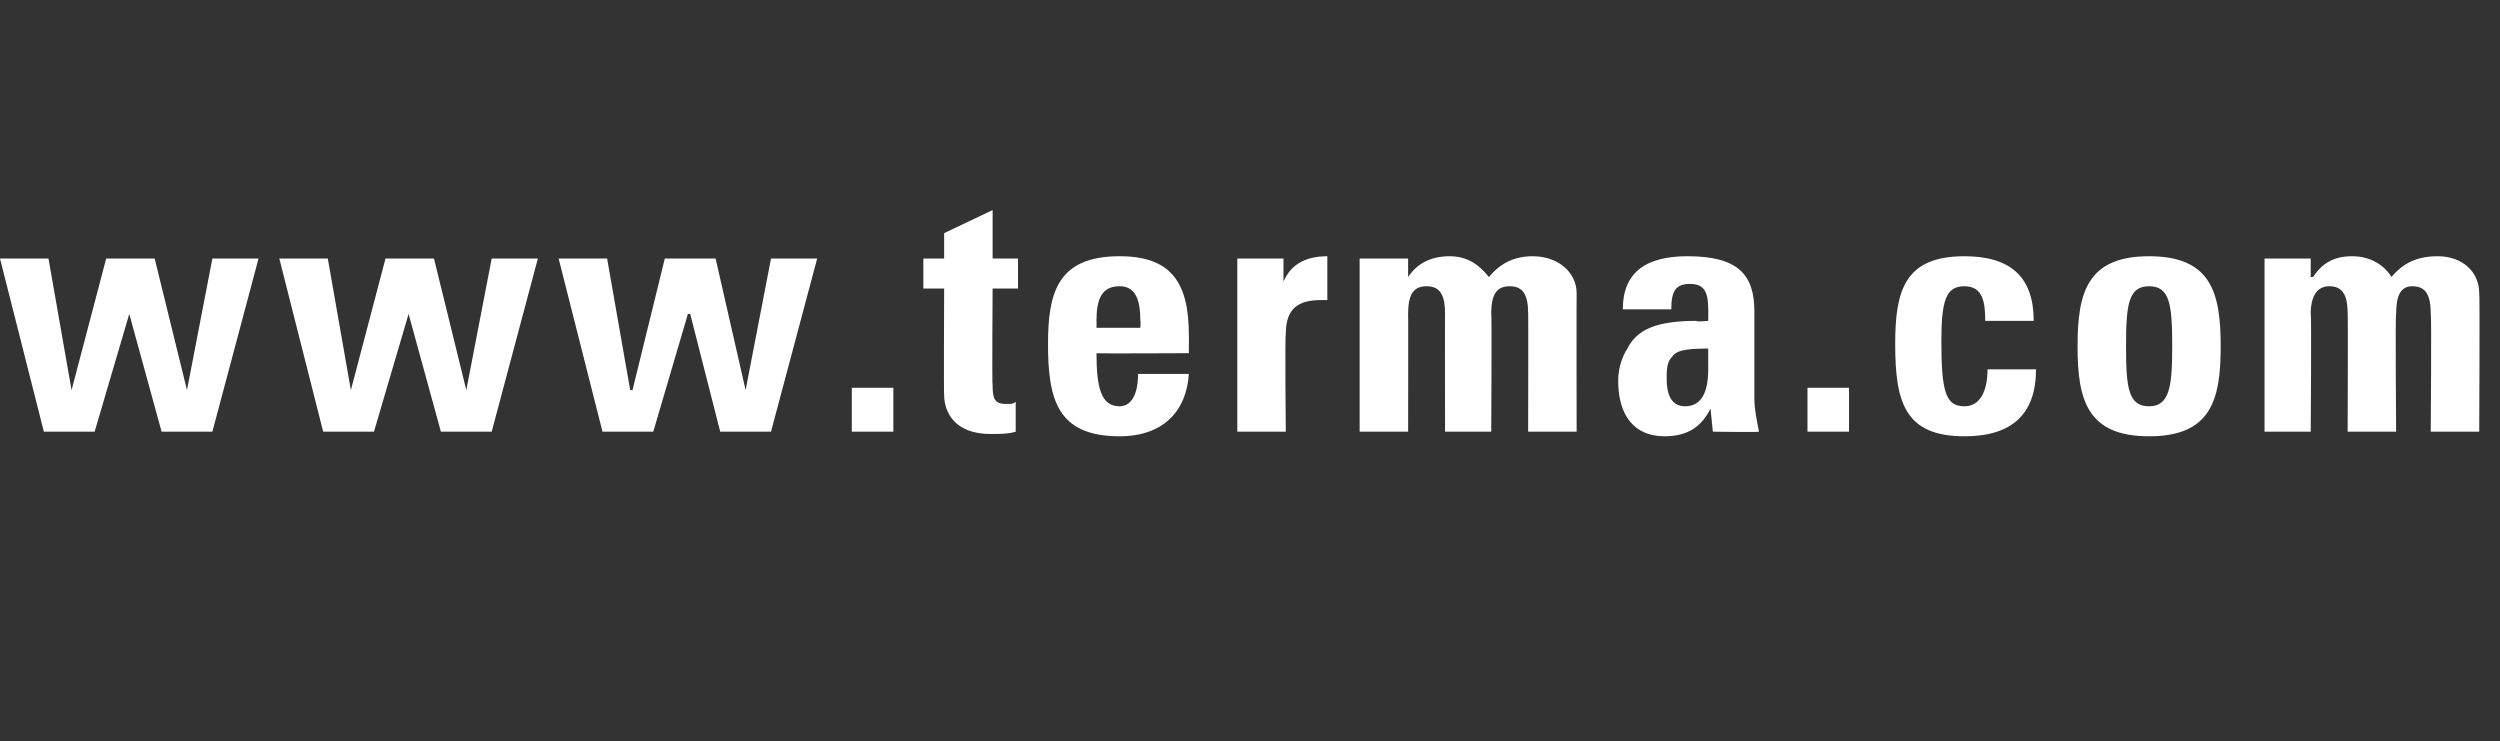 <?xml version="1.0" standalone="no"?><!DOCTYPE svg PUBLIC "-//W3C//DTD SVG 1.1//EN" "http://www.w3.org/Graphics/SVG/1.1/DTD/svg11.dtd"><svg xmlns="http://www.w3.org/2000/svg" xmlns:xlink="http://www.w3.org/1999/xlink" version="1.1" width="108.3px" height="32.1px" viewBox="0 -8 108.3 32.1" style="top:-8px"><rect x="0" y="-8" width="108.3" height="32.1" fill="#333333" stroke="none"/><desc>￼</desc><defs/><g id="Polygon220557"><path d="m2.1 3.2l1 5.7l0 0l1.5-5.7l2.1 0l1.4 5.7l0 0l1.1-5.7l2 0l-2 7.5l-2.2 0l-1.4-5.1l0 0l-1.5 5.1l-2.2 0l-1.9-7.5l2.1 0zm12.1 0l1 5.7l0 0l1.5-5.7l2.1 0l1.4 5.7l0 0l1.1-5.7l2 0l-2 7.5l-2.2 0l-1.4-5.1l0 0l-1.5 5.1l-2.2 0l-1.9-7.5l2.1 0zm12.1 0l1 5.7l.1 0l1.4-5.7l2.2 0l1.3 5.7l0 0l1.1-5.7l2 0l-2 7.5l-2.2 0l-1.3-5.1l-.1 0l-1.5 5.1l-2.2 0l-1.9-7.5l2.1 0zm12.4 5.6l0 1.9l-1.8 0l0-1.9l1.8 0zm4.3-5.6l1.1 0l0 1.3l-1.1 0c0 0-.03 4.2 0 4.2c0 .6.1.8.6.8c.2 0 .3 0 .4-.1c0 0 0 1.3 0 1.3c-.3.1-.7.1-1.1.1c-1.5 0-2-.9-2-1.7c-.02.03 0-4.6 0-4.6l-.9 0l0-1.3l.9 0l0-1.1l2.1-1l0 2.1zm4.5 4.1c0 1.5.2 2.3 1 2.3c.5 0 .8-.5.8-1.4c0 0 2.2 0 2.2 0c-.1 1.6-1.1 2.7-3 2.7c-2.7 0-3.1-1.6-3.1-4c0-2.2.4-3.8 3.1-3.8c2.2 0 3 1.1 3 3.4c.01.02 0 .8 0 .8c0 0-3.99.02-4 0zm1.9-1.1c0 0 .02-.34 0-.3c0-.9-.2-1.5-.9-1.5c-.8 0-1 .6-1 1.5c.01.05 0 .3 0 .3l1.9 0zm8.1-1.2c-.1 0-.2 0-.3 0c-1.2 0-1.5.6-1.5 1.5c-.04.04 0 4.2 0 4.2l-2.1 0l0-7.5l2 0l0 1c0 0-.01.01 0 0c.3-.7.9-1.1 1.9-1.1c0 0 0 1.9 0 1.9zm8.7.6c0-.8-.2-1.2-.8-1.2c-.6 0-.8.4-.8 1.2c.03-.03 0 5.1 0 5.1l-2 0c0 0-.01-5.13 0-5.1c0-.8-.2-1.2-.8-1.2c-.6 0-.8.4-.8 1.2c.01-.03 0 5.1 0 5.1l-2.1 0l0-7.5l2.1 0l0 .8c0 0 .04 0 0 0c.4-.6 1-.9 1.8-.9c.8 0 1.3.4 1.7.9c.5-.6 1.1-.9 1.9-.9c1.1 0 1.9.7 1.9 1.6c-.01.03 0 6 0 6l-2.1 0c0 0 .01-5.13 0-5.1zm9.8 3.7c0 .4.1.9.2 1.4c-.05.03-2 0-2 0l-.1-1c0 0-.01.04 0 0c-.4.8-1 1.2-2 1.2c-1.3 0-2-.9-2-2.4c0-.6.2-1.1.4-1.4c.4-.8 1.2-1.2 3-1.2c-.04.05.5 0 .5 0c0 0 .01-.55 0-.5c0-.8-.2-1.1-.8-1.1c-.6 0-.8.3-.8 1.1c0 0-2.1 0-2.1 0c0-1.6 1-2.3 2.8-2.3c2.2 0 2.9.8 2.9 2.4c0 0 0 3.8 0 3.8zm-2-1.3c0 0 0-.9 0-.9c-1.1 0-1.4.1-1.6.4c-.2.2-.2.6-.2.9c0 .7.2 1.2.8 1.2c.7 0 1-.6 1-1.6zm6.1.8l0 1.9l-1.8 0l0-1.9l1.8 0zm5.9-2.9c0-.8-.1-1.5-.9-1.5c-.8 0-1 .6-1 2.4c0 2.2.2 2.8 1 2.8c.7 0 1-.7 1-1.6c0 0 2.1 0 2.1 0c0 1.9-1 2.9-3.1 2.9c-2.6 0-3-1.5-3-4c0-2.3.4-3.8 3-3.8c2 0 3 .9 3 2.8c0 0-2.1 0-2.1 0zm7.1 5c-2.7 0-3.1-1.6-3.1-3.9c0-2.3.4-3.9 3.1-3.9c2.7 0 3.1 1.6 3.1 3.9c0 2.3-.4 3.9-3.1 3.9zm0-6.5c-.9 0-1 .8-1 2.6c0 1.8.1 2.6 1 2.6c.9 0 1-.9 1-2.6c0-1.8-.1-2.6-1-2.6zm12.2 1.2c0-.8-.2-1.2-.8-1.2c-.5 0-.7.4-.7 1.2c-.04-.03 0 5.1 0 5.1l-2.1 0c0 0 .02-5.13 0-5.1c0-.8-.2-1.2-.8-1.2c-.5 0-.8.4-.8 1.2c.04-.03 0 5.1 0 5.1l-2 0l0-7.5l2 0l0 .8c0 0 .07 0 .1 0c.4-.6.9-.9 1.7-.9c.8 0 1.4.4 1.7.9c.5-.6 1.1-.9 2-.9c1.1 0 1.8.7 1.8 1.6c.03.03 0 6 0 6l-2.1 0c0 0 .04-5.13 0-5.1z" stroke="none" fill="#fff"/><a xlink:href="http://www.terma.com" xlink:show="new" xlink:title="www.terma.com"><rect style="fill:transparent;" x="-1" y="0" width="108" height="11"/></a></g></svg>